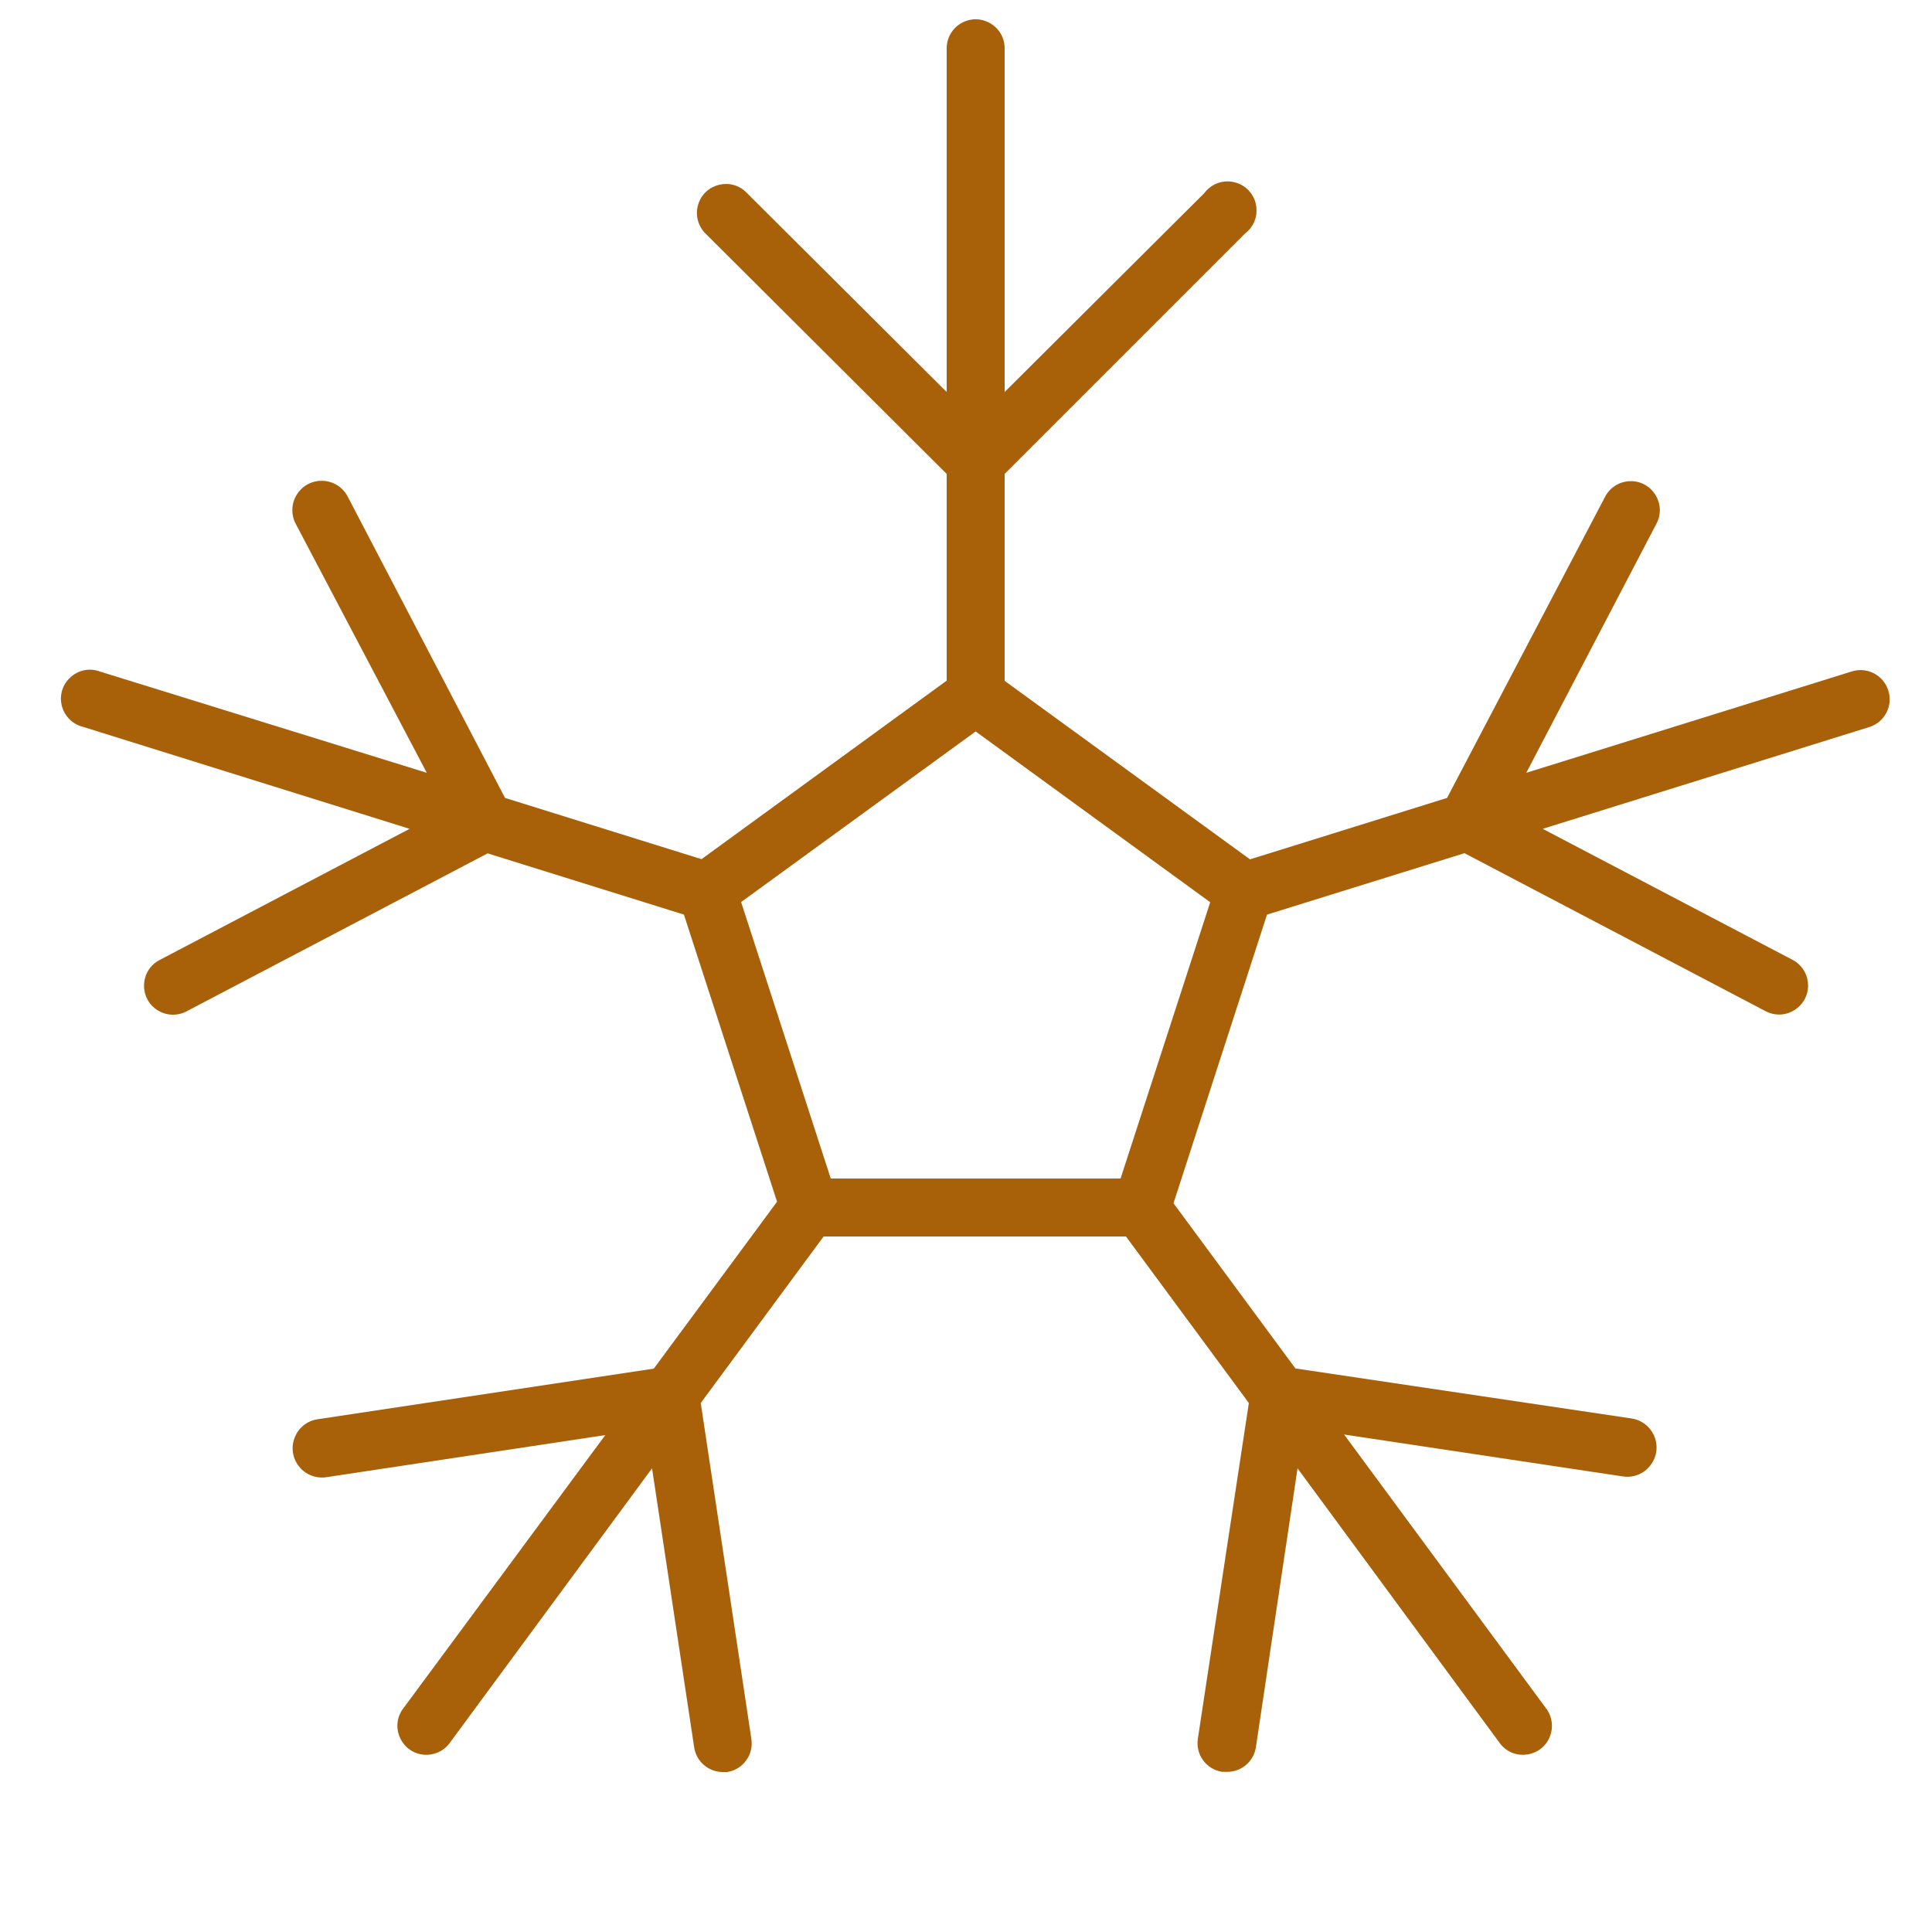 <?xml version="1.0" encoding="UTF-8"?> <svg xmlns="http://www.w3.org/2000/svg" viewBox="1950 2450 100 100" width="100" height="100"><path fill="#a86109" stroke="none" fill-opacity="1" stroke-width="1" stroke-opacity="1" color="rgb(51, 51, 51)" fill-rule="evenodd" font-size-adjust="none" id="tSvg123af6fdb4e" title="Path 6" d="M 2047.74 2485.75 C 2047.5 2484.953 2046.655 2484.504 2045.86 2484.75 C 2040.24 2486.5 2034.62 2488.25 2029 2490 C 2031.247 2485.7 2033.493 2481.4 2035.74 2477.1 C 2036.275 2476.076 2035.501 2474.857 2034.347 2474.906 C 2033.811 2474.928 2033.328 2475.235 2033.08 2475.71 C 2030.353 2480.907 2027.627 2486.103 2024.9 2491.3 C 2021.5 2492.36 2018.1 2493.42 2014.7 2494.48 C 2010.467 2491.4 2006.233 2488.32 2002 2485.24 C 2002 2481.67 2002 2478.1 2002 2474.53 C 2006.15 2470.38 2010.3 2466.23 2014.45 2462.08 C 2015.367 2461.378 2015.18 2459.947 2014.114 2459.504 C 2013.476 2459.239 2012.739 2459.444 2012.33 2460 C 2008.887 2463.43 2005.443 2466.86 2002 2470.29 C 2002 2464.36 2002 2458.43 2002 2452.5 C 2002 2451.345 2000.75 2450.624 1999.75 2451.201 C 1999.286 2451.469 1999 2451.964 1999 2452.5 C 1999 2458.43 1999 2464.36 1999 2470.29 C 1995.557 2466.86 1992.113 2463.43 1988.67 2460 C 1987.883 2459.155 1986.476 2459.479 1986.138 2460.583 C 1985.97 2461.132 1986.13 2461.729 1986.55 2462.12 C 1990.7 2466.257 1994.85 2470.393 1999 2474.53 C 1999 2478.097 1999 2481.663 1999 2485.23 C 1994.77 2488.31 1990.54 2491.39 1986.31 2494.47 C 1982.92 2493.413 1979.53 2492.357 1976.14 2491.3 C 1973.427 2486.103 1970.713 2480.907 1968 2475.71 C 1967.465 2474.671 1966.005 2474.6 1965.373 2475.583 C 1965.079 2476.04 1965.052 2476.618 1965.3 2477.1 C 1967.563 2481.4 1969.827 2485.7 1972.09 2490 C 1966.453 2488.253 1960.817 2486.507 1955.18 2484.76 C 1954.098 2484.356 1952.985 2485.274 1953.175 2486.413 C 1953.274 2487.001 1953.711 2487.475 1954.29 2487.62 C 1959.927 2489.38 1965.563 2491.14 1971.2 2492.9 C 1966.887 2495.163 1962.573 2497.427 1958.26 2499.69 C 1957.236 2500.225 1957.175 2501.668 1958.151 2502.287 C 1958.603 2502.574 1959.175 2502.598 1959.65 2502.35 C 1964.847 2499.623 1970.043 2496.897 1975.24 2494.17 C 1978.627 2495.227 1982.013 2496.283 1985.4 2497.34 C 1987.007 2502.293 1988.613 2507.247 1990.22 2512.2 C 1988.093 2515.08 1985.967 2517.96 1983.84 2520.84 C 1978.04 2521.713 1972.24 2522.587 1966.44 2523.46 C 1965.285 2523.633 1964.751 2524.991 1965.478 2525.905 C 1965.816 2526.329 1966.354 2526.54 1966.89 2526.46 C 1971.703 2525.733 1976.517 2525.007 1981.33 2524.28 C 1977.827 2529.02 1974.323 2533.76 1970.82 2538.5 C 1970.182 2539.463 1970.826 2540.755 1971.978 2540.826 C 1972.459 2540.855 1972.924 2540.652 1973.23 2540.28 C 1976.737 2535.52 1980.243 2530.76 1983.75 2526 C 1984.477 2530.813 1985.203 2535.627 1985.93 2540.44 C 1986.039 2541.174 1986.668 2541.718 1987.41 2541.72 C 1987.487 2541.72 1987.563 2541.72 1987.64 2541.72 C 1988.461 2541.592 1989.022 2540.821 1988.89 2540 C 1988.017 2534.207 1987.143 2528.413 1986.27 2522.62 C 1988.39 2519.747 1990.51 2516.873 1992.63 2514 C 1997.847 2514 2003.063 2514 2008.28 2514 C 2010.4 2516.873 2012.52 2519.747 2014.64 2522.62 C 2013.76 2528.413 2012.88 2534.207 2012 2540 C 2011.874 2540.82 2012.439 2541.587 2013.26 2541.71 C 2013.337 2541.71 2013.413 2541.71 2013.49 2541.71 C 2014.23 2541.726 2014.872 2541.199 2015 2540.47 C 2015.72 2535.647 2016.44 2530.823 2017.16 2526 C 2020.663 2530.76 2024.167 2535.52 2027.67 2540.28 C 2028.402 2541.173 2029.827 2540.937 2030.233 2539.857 C 2030.403 2539.406 2030.346 2538.901 2030.08 2538.5 C 2026.577 2533.75 2023.073 2529 2019.57 2524.25 C 2024.38 2524.973 2029.19 2525.697 2034 2526.42 C 2035.155 2526.593 2036.064 2525.451 2035.636 2524.365 C 2035.438 2523.861 2034.986 2523.5 2034.45 2523.42 C 2028.65 2522.557 2022.85 2521.693 2017.05 2520.83 C 2014.947 2517.98 2012.843 2515.13 2010.74 2512.28 C 2012.353 2507.3 2013.967 2502.32 2015.58 2497.34 C 2018.987 2496.28 2022.393 2495.22 2025.8 2494.16 C 2030.997 2496.887 2036.193 2499.613 2041.39 2502.34 C 2042.414 2502.875 2043.633 2502.101 2043.584 2500.947 C 2043.562 2500.411 2043.255 2499.928 2042.78 2499.68 C 2038.47 2497.42 2034.16 2495.16 2029.85 2492.9 C 2035.487 2491.143 2041.123 2489.387 2046.76 2487.63 C 2047.549 2487.381 2047.988 2486.54 2047.74 2485.75C 2047.74 2485.75 2047.74 2485.75 2047.74 2485.75Z M 2008 2511 C 2003 2511 1998 2511 1993 2511 C 1991.453 2506.23 1989.907 2501.46 1988.36 2496.69 C 1992.407 2493.747 1996.453 2490.803 2000.5 2487.86 C 2004.547 2490.807 2008.593 2493.753 2012.64 2496.7C 2011.093 2501.467 2009.547 2506.233 2008 2511Z"></path><defs> </defs></svg> 